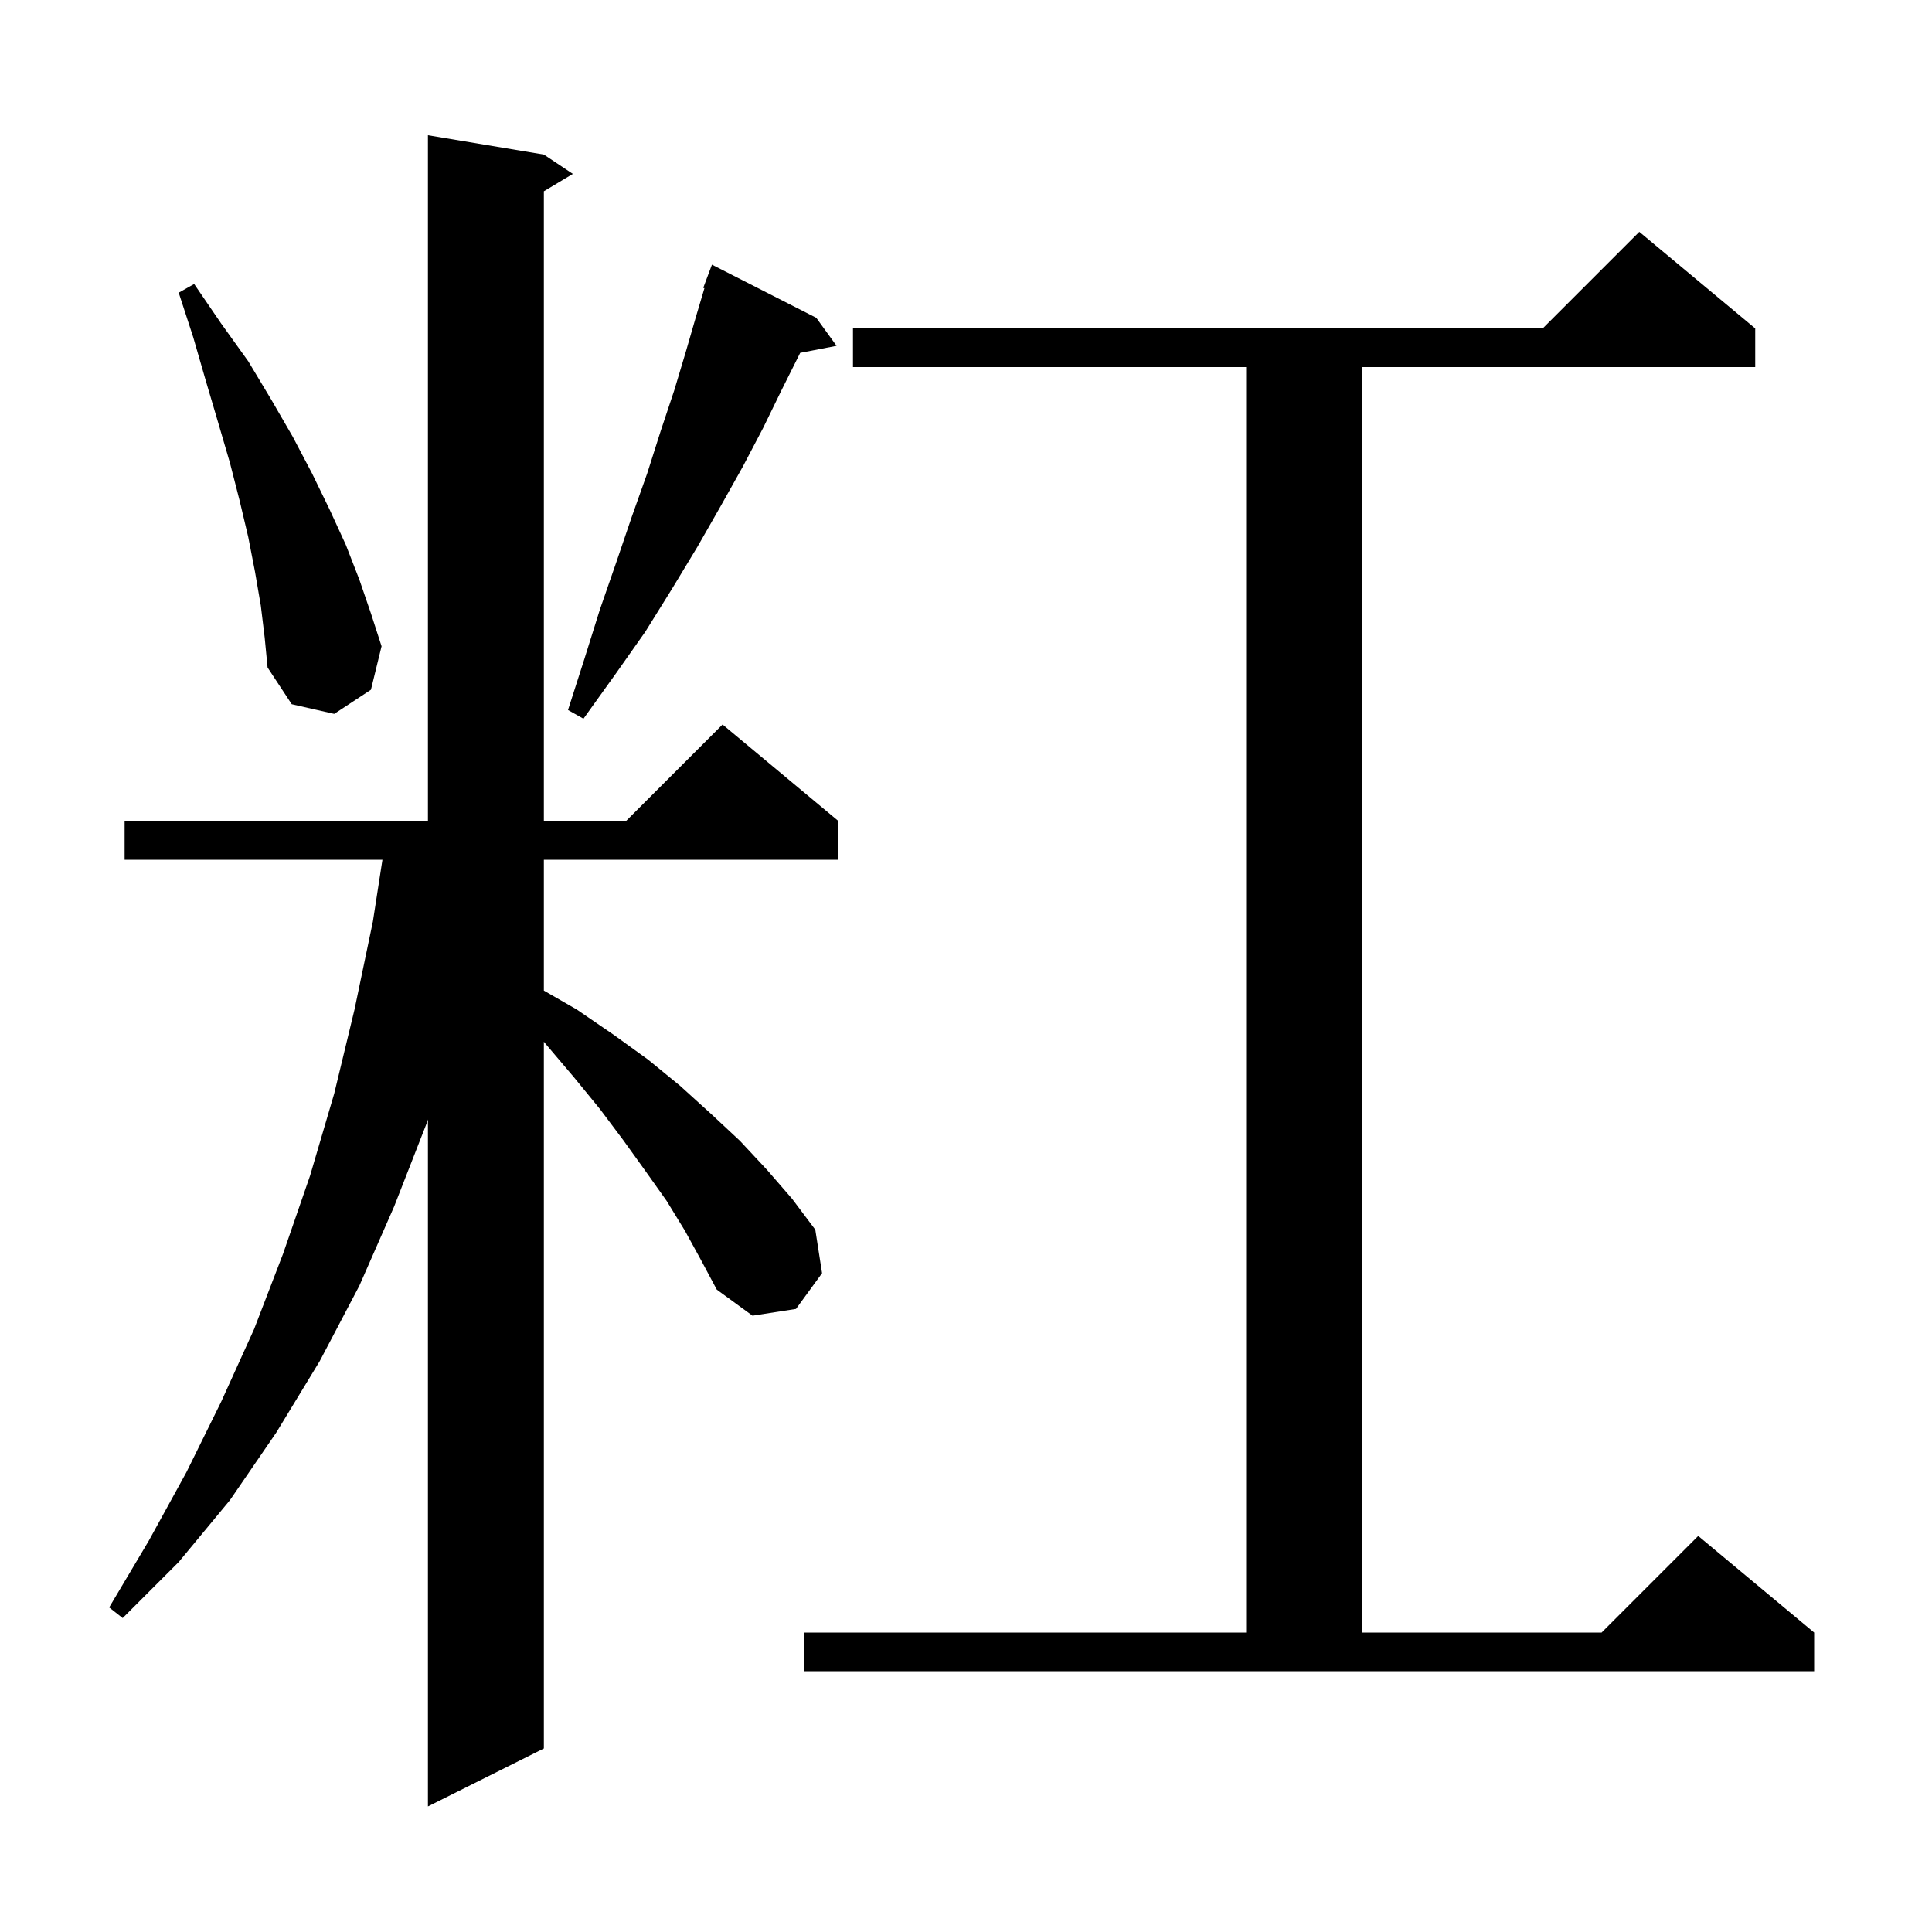 <svg xmlns="http://www.w3.org/2000/svg" xmlns:xlink="http://www.w3.org/1999/xlink" version="1.1" baseProfile="full" viewBox="0 0 200 200" width="200" height="200">
<g fill="black">
<path d="M 70.9 127.4 L 69.0 124.3 L 66.8 121.2 L 64.5 118.0 L 62.1 114.8 L 59.4 111.5 L 56.6 108.2 L 56.3 107.838 L 56.3 181.0 L 44.3 187.0 L 44.3 115.89 L 44.2 116.2 L 40.8 124.9 L 37.2 133.1 L 33.1 140.9 L 28.6 148.3 L 23.8 155.3 L 18.5 161.7 L 12.7 167.5 L 11.3 166.4 L 15.4 159.5 L 19.3 152.4 L 22.9 145.1 L 26.3 137.6 L 29.3 129.8 L 32.1 121.7 L 34.6 113.2 L 36.7 104.5 L 38.6 95.4 L 39.59 89.0 L 12.9 89.0 L 12.9 85.0 L 44.3 85.0 L 44.3 14.0 L 56.3 16.0 L 59.3 18.0 L 56.3 19.8 L 56.3 85.0 L 64.8 85.0 L 74.8 75.0 L 86.8 85.0 L 86.8 89.0 L 56.3 89.0 L 56.3 102.545 L 59.7 104.5 L 63.5 107.1 L 67.1 109.7 L 70.4 112.4 L 73.6 115.3 L 76.6 118.1 L 79.4 121.1 L 82.0 124.1 L 84.4 127.3 L 85.1 131.8 L 82.4 135.5 L 77.9 136.2 L 74.2 133.5 L 72.6 130.5 Z M 83.2 169.0 L 129.0 169.0 L 129.0 38.0 L 88.3 38.0 L 88.3 34.0 L 159.7 34.0 L 169.7 24.0 L 181.7 34.0 L 181.7 38.0 L 141.0 38.0 L 141.0 169.0 L 165.8 169.0 L 175.8 159.0 L 187.8 169.0 L 187.8 173.0 L 83.2 173.0 Z M 84.5 32.9 L 86.6 35.8 L 82.834 36.527 L 82.8 36.6 L 80.9 40.4 L 79.0 44.3 L 76.9 48.3 L 74.6 52.4 L 72.2 56.6 L 69.6 60.9 L 66.8 65.4 L 63.7 69.8 L 60.4 74.4 L 58.8 73.5 L 60.5 68.2 L 62.1 63.1 L 63.8 58.2 L 65.4 53.5 L 67.0 49.0 L 68.4 44.6 L 69.8 40.4 L 71.0 36.4 L 72.1 32.6 L 72.923 29.833 L 72.8 29.8 L 73.7 27.4 Z M 27.0 62.7 L 26.4 59.2 L 25.7 55.6 L 24.8 51.8 L 23.8 47.9 L 22.6 43.8 L 21.3 39.4 L 20.0 34.9 L 18.5 30.3 L 20.1 29.4 L 22.9 33.5 L 25.7 37.4 L 28.1 41.4 L 30.3 45.2 L 32.3 49.0 L 34.1 52.7 L 35.8 56.4 L 37.2 60.0 L 38.4 63.5 L 39.5 66.9 L 38.4 71.4 L 34.6 73.9 L 30.2 72.9 L 27.7 69.1 L 27.4 66.0 Z " />
</g>
</svg>
